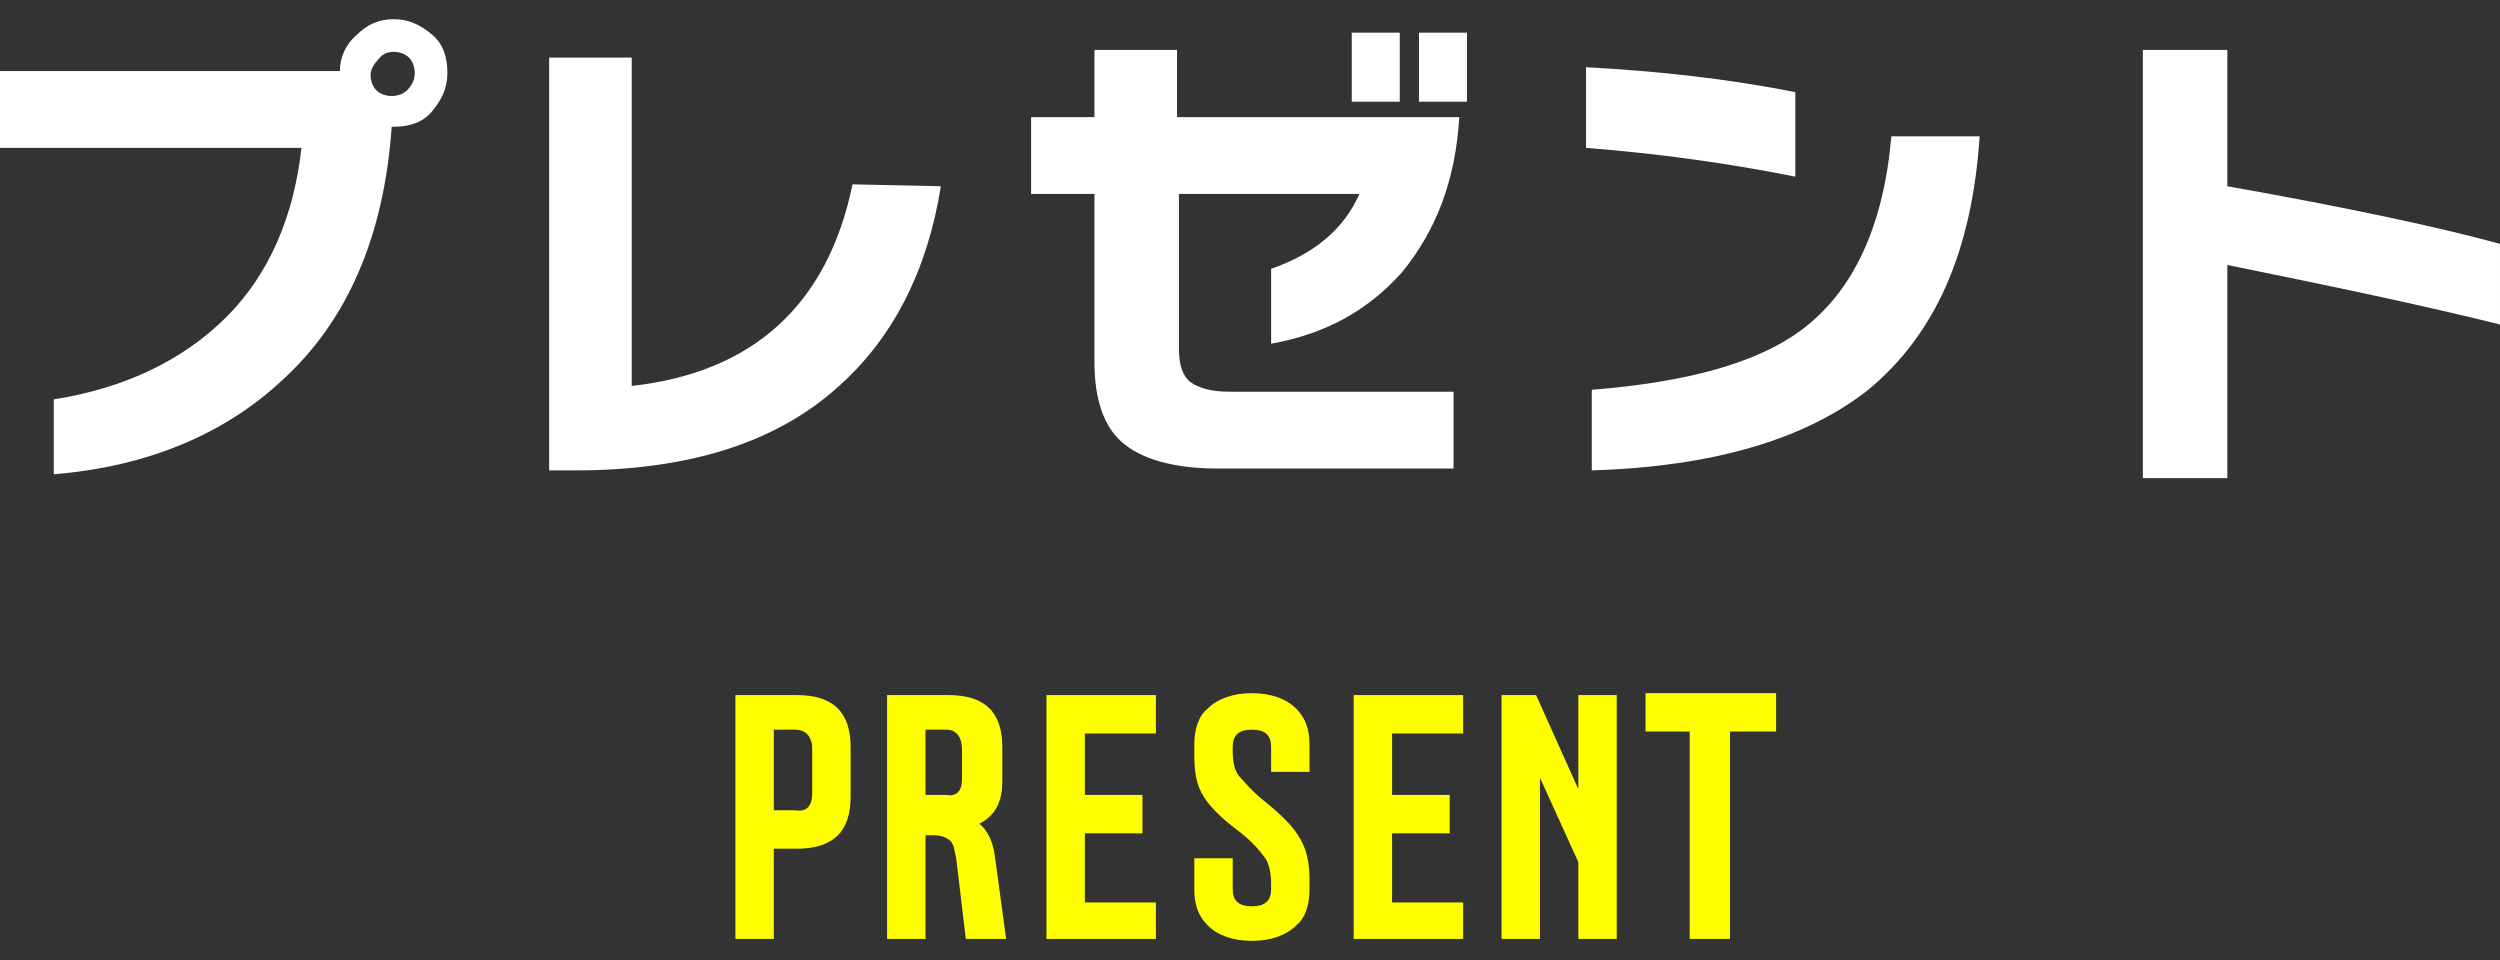 <?xml version="1.0" encoding="utf-8"?>
<!-- Generator: Adobe Illustrator 25.4.8, SVG Export Plug-In . SVG Version: 6.00 Build 0)  -->
<svg version="1.1" id="レイヤー_1" xmlns="http://www.w3.org/2000/svg" xmlns:xlink="http://www.w3.org/1999/xlink" x="0px"
	 y="0px" width="130.2px" height="50px" viewBox="0 0 130.2 50" style="enable-background:new 0 0 130.2 50;" xml:space="preserve">
<rect x="0" y="0" width="130.2" height="50" fill="#333333" stroke="none"/>
<style type="text/css">
	.st0{fill:#FFFFFF;}
	.st1{fill:#FFFF00;}
</style>
<g>
	<g>
		<g>
			<path class="st0" d="M23.3,3.8c0,0.8-0.3,1.4-0.8,2s-1.2,0.8-2,0.8h-0.1c-0.4,5.7-2.3,10.1-5.7,13.2c-3,2.8-7,4.5-11.9,4.9v-3.9
				c3.8-0.6,6.8-2.1,9-4.3s3.5-5.2,3.9-8.8H0v-4h17.7c0-0.7,0.3-1.4,0.9-1.9C19.1,1.3,19.7,1,20.5,1s1.4,0.3,2,0.8S23.3,3,23.3,3.8z
				 M21.6,3.8c0-0.3-0.1-0.6-0.3-0.8c-0.2-0.2-0.5-0.3-0.8-0.3s-0.6,0.1-0.8,0.4c-0.2,0.2-0.4,0.5-0.4,0.8s0.1,0.6,0.3,0.8
				C19.8,4.9,20.1,5,20.4,5s0.6-0.1,0.8-0.3C21.5,4.4,21.6,4.1,21.6,3.8z"/>
			<path class="st0" d="M49,9.7c-0.7,4.4-2.5,7.9-5.3,10.4c-3.3,3-7.9,4.4-13.8,4.4h-1.3V3h4.3v17.1c6.3-0.7,10.2-4.2,11.5-10.5
				L49,9.7L49,9.7z"/>
			<path class="st0" d="M76,6.1c-0.2,3.3-1.2,5.9-3,8.1c-1.8,2-4,3.2-6.8,3.7V14c2.3-0.8,3.8-2.1,4.6-3.9h-9.4v8.1
				c0,0.8,0.2,1.4,0.6,1.7s1.1,0.5,2,0.5h11.7v4H63.4c-2.3,0-4-0.5-5-1.4c-0.9-0.8-1.4-2.2-1.4-4.1v-8.8h-3.3v-4H57V2.6h4.3v3.5H76z
				 M72.9,5.3h-2.5V1.7h2.5V5.3z M76.4,5.3h-2.5V1.7h2.5V5.3z"/>
			<path class="st0" d="M93.5,9.2C90,8.5,86.4,8,82.6,7.7V3.5c3.7,0.2,7.4,0.6,10.9,1.3V9.2z M103.1,7.1c-0.4,6-2.3,10.3-5.8,13.2
				c-3.3,2.6-8.1,4-14.4,4.2v-4.2c5-0.4,8.6-1.4,10.9-3.1c2.7-2,4.3-5.4,4.7-10.1C98.5,7.1,103.1,7.1,103.1,7.1z"/>
			<path class="st0" d="M130.2,16.9c-4-1-8.8-2-14.2-3.1v11.1h-4.4V2.6h4.4v7.1c6.2,1.1,10.9,2.1,14.2,3V16.9z"/>
		</g>
	</g>
	<g>
		<g>
			<path class="st1" d="M44.3,41.5c0,1.8-0.9,2.7-2.8,2.7h-1.2v4.7h-2V36.2h3.2c1.9,0,2.8,0.9,2.8,2.7V41.5z M42.3,41.3V39
				c0-0.6-0.3-1-0.9-1h-1.1v4.2h1.1C42,42.3,42.3,42,42.3,41.3z"/>
			<path class="st1" d="M52.4,48.9h-2.1l-0.5-4.2c-0.1-0.4-0.1-0.7-0.3-0.9s-0.5-0.3-0.9-0.3h-0.4v5.4h-2V36.2h3.2
				c1.9,0,2.8,0.9,2.8,2.7v1.8c0,1.1-0.4,1.8-1.2,2.2c0.4,0.3,0.7,0.9,0.8,1.6L52.4,48.9z M50.1,40.6V39c0-0.6-0.3-1-0.8-1h-1.1v3.4
				h1.1C49.8,41.5,50.1,41.2,50.1,40.6z"/>
			<path class="st1" d="M60.2,48.9h-5.7V36.2h5.7v2h-3.7v3.2h3v2h-3V47h3.7V48.9z"/>
			<path class="st1" d="M68.2,46.3c0,0.8-0.2,1.5-0.7,1.9C67,48.7,66.2,49,65.2,49s-1.8-0.3-2.3-0.8s-0.7-1.1-0.7-1.9v-1.6h2v1.6
				c0,0.6,0.3,0.9,1,0.9s1-0.3,1-0.9V46c0-0.5-0.1-1-0.3-1.3c-0.3-0.4-0.7-0.9-1.5-1.5c-0.8-0.6-1.4-1.2-1.7-1.7
				c-0.4-0.6-0.5-1.3-0.5-2.2v-0.5c0-0.8,0.2-1.5,0.7-1.9c0.5-0.5,1.3-0.8,2.3-0.8s1.8,0.3,2.3,0.8s0.7,1.1,0.7,1.9v1.4h-2v-1.3
				c0-0.6-0.3-0.9-1-0.9s-1,0.3-1,0.9v0.2c0,0.6,0.1,1.1,0.4,1.4c0.2,0.2,0.5,0.6,1.1,1.1c1,0.8,1.6,1.4,1.9,1.9
				c0.4,0.6,0.6,1.3,0.6,2.3V46.3z"/>
			<path class="st1" d="M76.2,48.9h-5.7V36.2h5.7v2h-3.7v3.2h3v2h-3V47h3.7V48.9z"/>
			<path class="st1" d="M84.2,48.9h-2v-4l-2-4.4v8.4h-2V36.2H80l2.2,4.9v-4.9h2V48.9z"/>
			<path class="st1" d="M92.5,38.1h-2.4v10.8H88V38.1h-2.3v-2h6.8V38.1z"/>
		</g>
	</g>
</g>
</svg>
